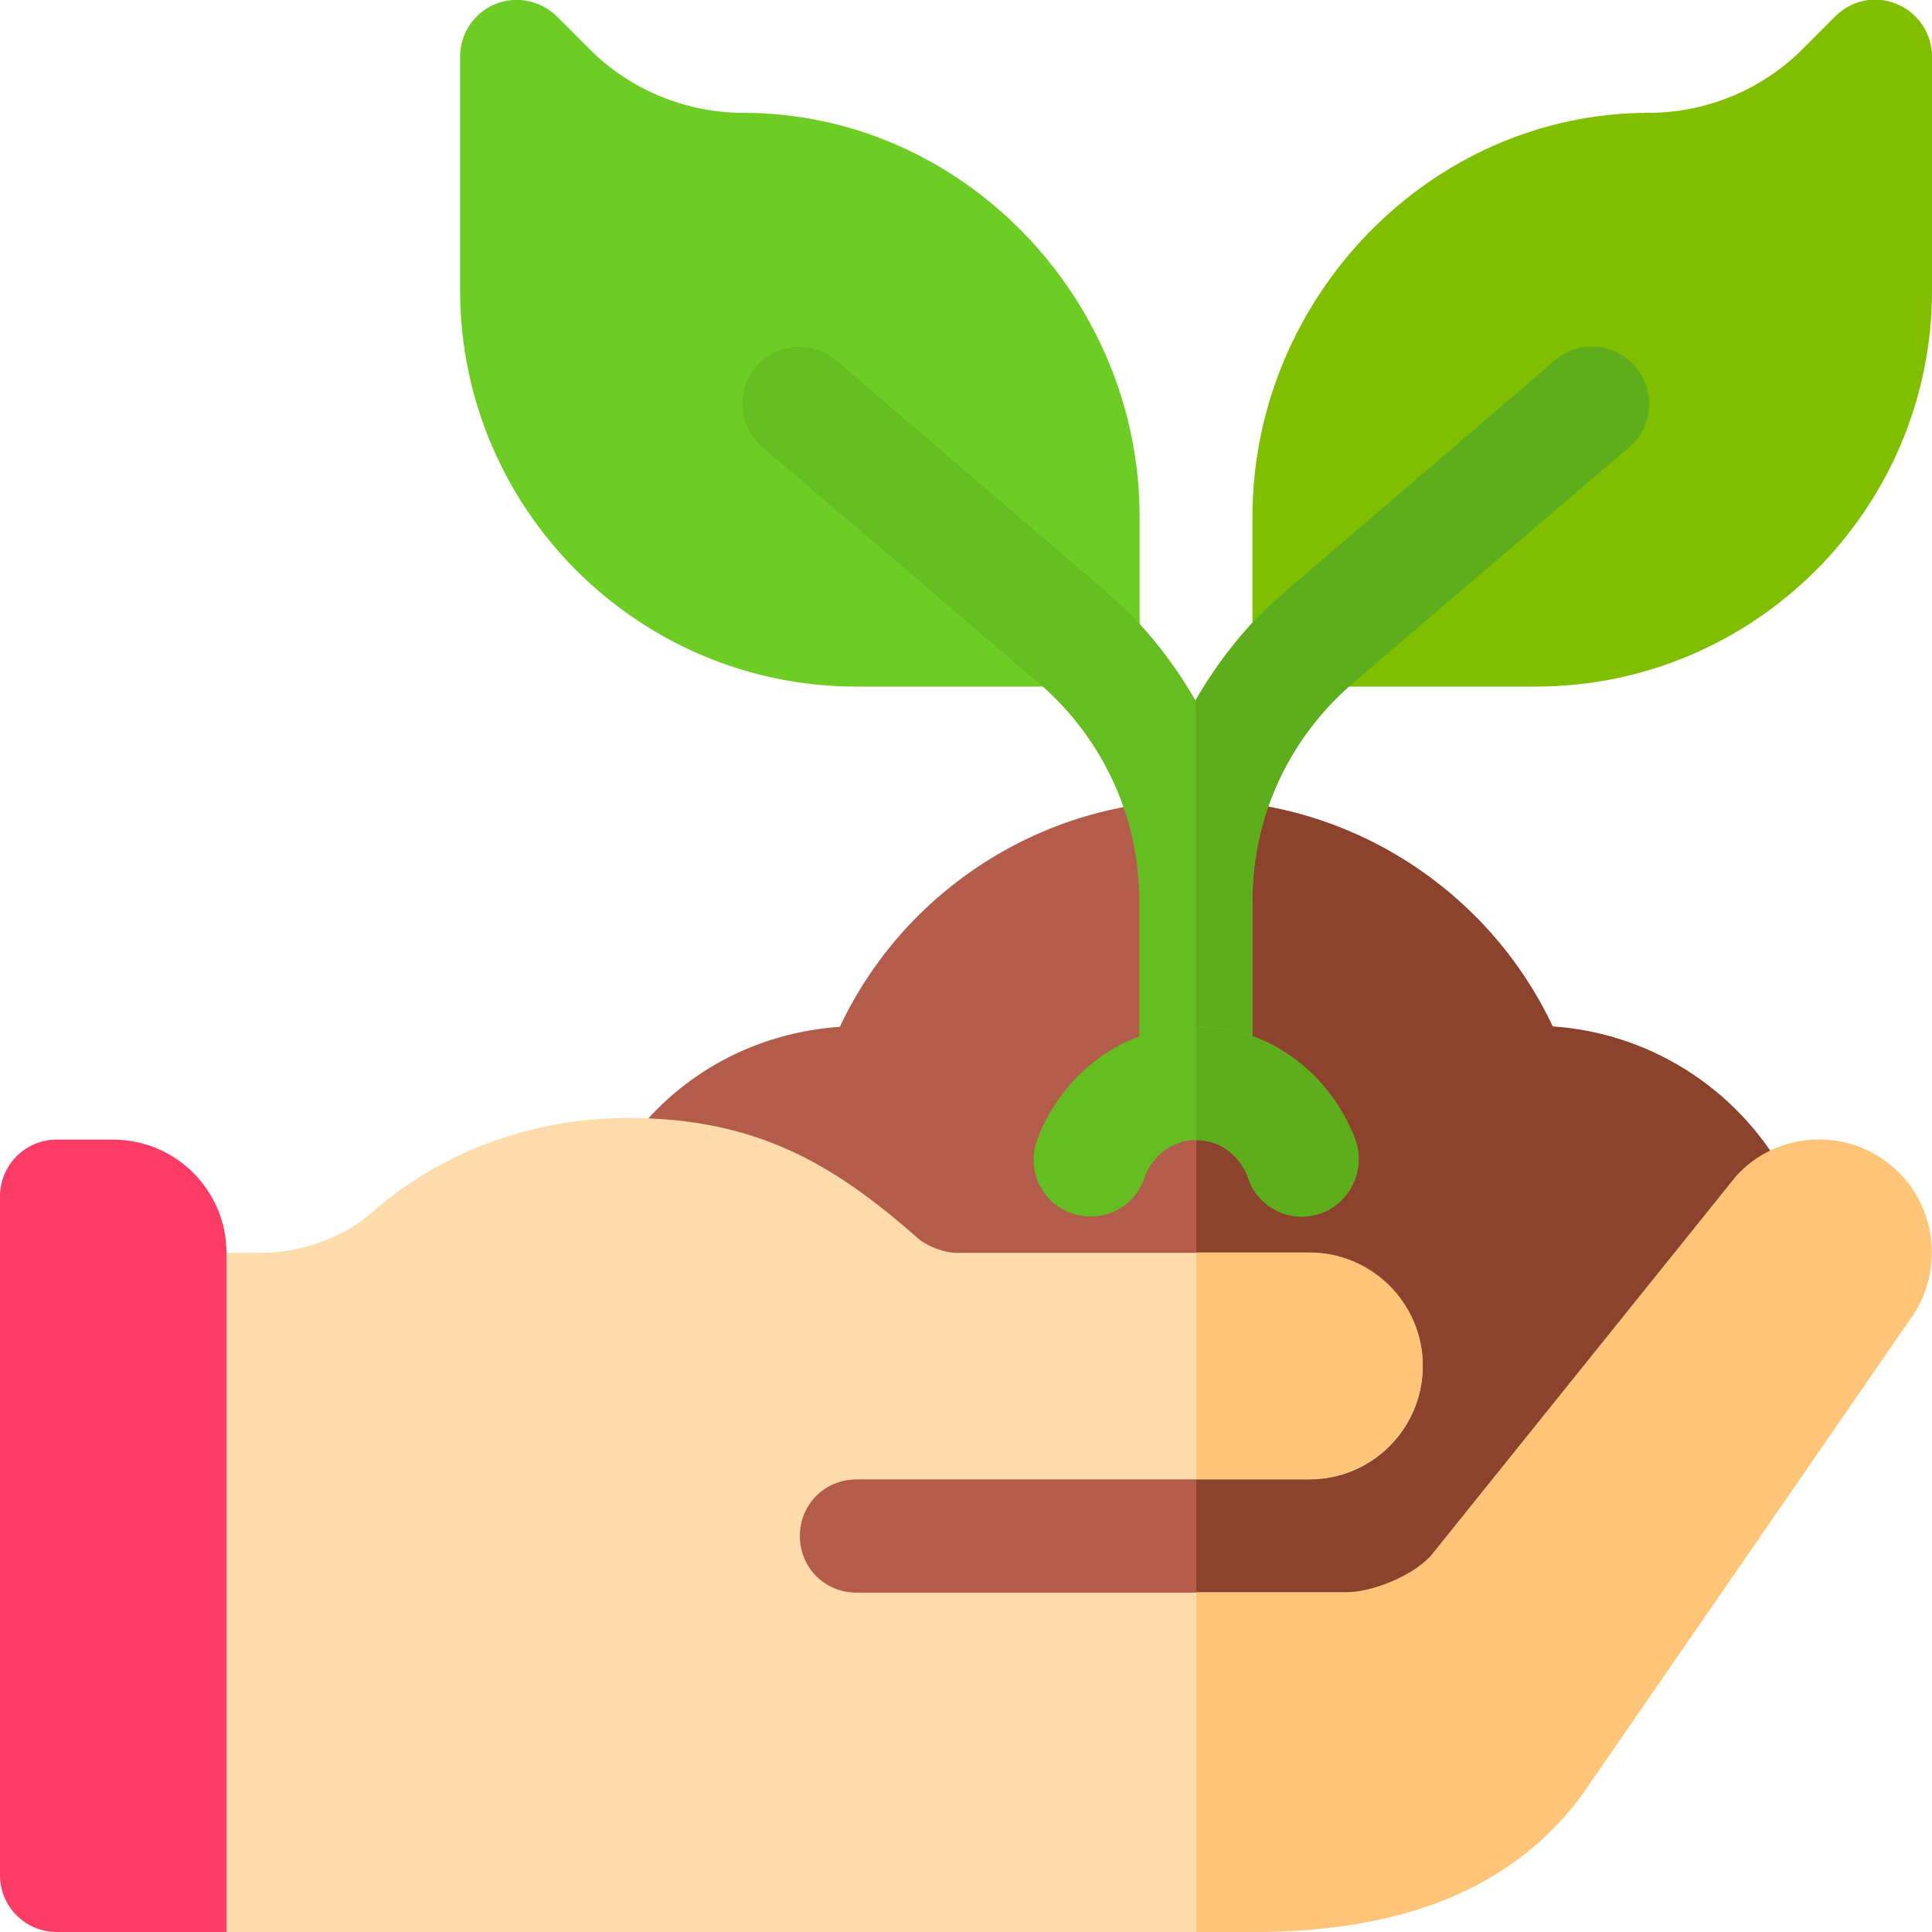 <?xml version="1.0" encoding="utf-8"?>
<!-- Generator: Adobe Illustrator 21.1.0, SVG Export Plug-In . SVG Version: 6.00 Build 0)  -->
<svg version="1.1" id="Capa_1" xmlns="http://www.w3.org/2000/svg" xmlns:xlink="http://www.w3.org/1999/xlink" x="0px" y="0px"
	 viewBox="0 0 464 464" style="enable-background:new 0 0 464 464;" xml:space="preserve">
<style type="text/css">
	.st0{fill:#464655;}
	.st1{fill:#BEC8DC;}
	.st2{fill:#AFBBD0;}
	.st3{fill:#96A5B9;}
	.st4{fill:#003DA6;}
	.st5{fill:#575756;}
	.st6{fill:#009DE1;}
	.st7{fill:#104A57;}
	.st8{fill:#F78F1E;}
	.st9{fill:#68BD46;}
	.st10{fill:#00B8AE;}
	.st11{fill:#F5C417;}
	.st12{fill:#088BCD;}
	.st13{fill:#2CA396;}
	.st14{fill:#45AFDC;}
	.st15{fill:#DD654E;}
	.st16{fill:#04779B;}
	.st17{fill:#1386A0;}
	.st18{fill:#F7CB4F;}
	.st19{fill:#FBAB00;}
	.st20{fill:#B35C4B;}
	.st21{fill:#8B432D;}
	.st22{fill:none;stroke:#000000;stroke-width:4.912;stroke-linecap:round;stroke-linejoin:round;stroke-miterlimit:10;}
	.st23{fill:#FEDBAB;}
	.st24{fill:#FD3C65;}
	.st25{fill:#FEC478;}
	.st26{fill:#7FBF00;}
	.st27{fill:#6ECD24;}
	.st28{fill:#66BD21;}
	.st29{fill:#5DAD1D;}
	.st30{fill:#F1F3F7;}
	.st31{fill:#FCFCFD;}
	.st32{fill:#F0582F;}
	.st33{fill:#FBD303;}
	.st34{fill:#6EB1E1;}
	.st35{fill:#B0D3F0;}
	.st36{fill:#FF5364;}
	.st37{fill:#E6E7E8;}
	.st38{fill:#FFFFFF;}
	.st39{fill:#FB7B76;}
	.st40{fill:#C03A2B;}
	.st41{fill:#F0C419;}
	.st42{fill:#24AE5F;}
	.st43{clip-path:url(#SVGID_2_);fill:#2C2F38;}
	.st44{clip-path:url(#SVGID_2_);fill:#90BAE1;}
	.st45{clip-path:url(#SVGID_2_);fill:#F0C419;}
	.st46{clip-path:url(#SVGID_2_);fill:#24AE5F;}
	.st47{clip-path:url(#SVGID_2_);fill:#FF5364;}
	.st48{fill:#2980BA;}
	.st49{fill:#FEDAC6;}
	.st50{fill:#F5C4B0;}
	.st51{fill:#215280;}
	.st52{fill:#70432C;}
	.st53{fill:#5C3724;}
	.st54{fill:#1C496E;}
	.st55{fill:#FFD782;}
	.st56{fill:#FFC36E;}
	.st57{fill:#C3E678;}
	.st58{fill:#A5D76E;}
	.st59{fill:#00D2FF;}
	.st60{fill:#9BE6D2;}
	.st61{fill:#78D2BE;}
	.st62{fill:#FF6464;}
	.st63{fill:#D2555A;}
	.st64{fill:#18BDF6;}
	.st65{fill:#D7DEED;}
	.st66{fill:#C7CFE2;}
	.st67{fill:#AFB9D2;}
	.st68{fill:#84DBFF;}
	.st69{fill:#F2F2F2;}
	.st70{fill:#40596B;}
	.st71{fill:#4CDBC4;}
	.st72{fill:#ACB3BA;}
	.st73{fill:#CDD6E0;}
	.st74{fill:#F05540;}
	.st75{fill:#41596B;}
	.st76{fill:#FFD05C;}
	.st77{fill:#AAC4DA;}
	.st78{fill:#D9EEF7;}
	.st79{fill:#FF7260;}
	.st80{fill:#4C5B66;}
	.st81{fill:#F94616;}
	.st82{fill:#DB2C09;}
	.st83{fill:#EBEEF0;}
	.st84{fill:#1E499E;}
	.st85{fill:#0E387C;}
	.st86{fill:#FFC380;}
	.st87{fill:#FFCF99;}
	.st88{fill:#29CCB1;}
	.st89{fill:#73C3FF;}
	.st90{fill:#44A4EC;}
	.st91{clip-path:url(#SVGID_4_);fill:#2C2F38;}
	.st92{clip-path:url(#SVGID_4_);fill:#90BAE1;}
	.st93{clip-path:url(#SVGID_4_);fill:#F0C419;}
	.st94{clip-path:url(#SVGID_4_);fill:#24AE5F;}
	.st95{clip-path:url(#SVGID_4_);fill:#FF5364;}
	.st96{fill:none;stroke:#000000;stroke-width:5.305;stroke-linecap:round;stroke-linejoin:round;stroke-miterlimit:10;}
	.st97{clip-path:url(#SVGID_6_);fill:#2C2F38;}
	.st98{clip-path:url(#SVGID_6_);fill:#90BAE1;}
	.st99{clip-path:url(#SVGID_6_);fill:#F0C419;}
	.st100{clip-path:url(#SVGID_6_);fill:#24AE5F;}
	.st101{clip-path:url(#SVGID_6_);fill:#FF5364;}
	.st102{clip-path:url(#SVGID_8_);fill:#2C2F38;}
	.st103{clip-path:url(#SVGID_8_);fill:#90BAE1;}
	.st104{clip-path:url(#SVGID_8_);fill:#F0C419;}
	.st105{clip-path:url(#SVGID_8_);fill:#24AE5F;}
	.st106{clip-path:url(#SVGID_8_);fill:#FF5364;}
	.st107{fill:#38454F;}
	.st108{fill:#E8EDEE;}
	.st109{fill:#B0B6BB;}
	.st110{fill:#DD342E;}
	.st111{fill:#42B05C;}
	.st112{fill:#ECBA16;}
	.st113{fill:#7383BF;}
	.st114{fill:none;stroke:#000000;stroke-width:27.186;stroke-linecap:round;stroke-linejoin:round;stroke-miterlimit:10;}
</style>
<g>
	<path class="st20" d="M428.4,281.6l-45.9,107.4l-95.2-2.4l-108.7-2.7l-27.2-110.1c12.2-16.3,30.4-25.8,50.3-27.2
		c15.5-32.9,48.9-54.4,85.6-54.4s70.1,21.5,85.6,54.4C396,248.1,416.9,261.2,428.4,281.6z"/>
	<path class="st21" d="M428.4,281.6l-45.9,107.4l-95.2-2.4V192.1c36.7,0,70.1,21.5,85.6,54.4C396,248.1,416.9,261.2,428.4,281.6z"/>
	<path class="st23" d="M458.5,317.2l-78.8,114.2C364.5,451.7,340,464,300.9,464H54.4l-27.2-13.6V312l13.6-11.1h22
		c8.7,0,18.9-3.3,25.7-9c17.7-15.8,40-23.4,62.3-23.4c31.3,0,49.8,11.4,69.9,29.1c2.4,1.9,6.3,3.3,9,3.3h84.8
		c15,0,27.2,12.2,27.2,27.2c0,15-12.2,27.2-27.2,27.2c0,0-12,0-27.2,0h-81.6c-7.6,0-13.6,6-13.6,13.6s6,13.6,13.6,13.6
		c0,0,51.4,0,81.6,0h36.2c5.2,0,15-3.3,20.1-8.7l73.4-91.3c9.2-10.1,24.7-11.7,35.9-3.5C465.1,287.8,467.5,305.2,458.5,317.2z"/>
	<path class="st24" d="M54.4,464H13.6C6.1,464,0,457.9,0,450.4V287.3c0-7.5,6.1-13.6,13.6-13.6h13.6c15,0,27.2,12.2,27.2,27.2V464z"
		/>
	<g>
		<path class="st25" d="M314.5,355.2c0,0-12,0-27.2,0v-54.4h27.2c15,0,27.2,12.2,27.2,27.2C341.6,343,329.4,355.2,314.5,355.2z"/>
		<path class="st25" d="M458.5,317.2l-78.8,114.2C364.5,451.7,340,464,300.9,464h-13.6v-81.6h36.2c5.2,0,15-3.3,20.1-8.7l73.4-91.3
			c9.2-10.1,24.7-11.7,35.9-3.5C465.1,287.8,467.5,305.2,458.5,317.2z"/>
	</g>
	<path class="st26" d="M368.8,164.9h-54.4c-7.5,0-13.6-6.1-13.6-13.6v-27.2c0-52.5,42.7-97,95.2-97c13.7,0,27.1-5.5,36.8-15.2l8-8
		c3.9-3.9,9.7-5.1,14.8-2.9c5.1,2.1,8.4,7.1,8.4,12.6v56.2C464,122.2,421.3,164.9,368.8,164.9z"/>
	<path class="st27" d="M260.1,164.9h-54.4c-52.5,0-95.2-42.7-95.2-95.2V13.6c0-5.5,3.3-10.5,8.4-12.6c5.1-2.1,10.9-0.9,14.8,2.9l8,8
		c9.7,9.7,23.1,15.2,36.8,15.2c52.5,0,95.2,44.5,95.2,97v27.2C273.7,158.9,267.6,164.9,260.1,164.9z"/>
	<path class="st28" d="M391.4,107.3l-66.9,57.1c-15,13.1-23.7,31.8-23.7,51.7v44c0,7.6-6,13.6-13.6,13.6s-13.6-6-13.6-13.6v-44
		c0-19.8-8.7-38.6-23.7-51.7l-66.9-57.1c-5.7-4.9-6.3-13.6-1.4-19.3c4.9-5.7,13.6-6.3,19.3-1.4l66.6,57.1
		c7.9,7.1,14.4,15.5,19.6,24.5c5.2-9,11.7-17.4,19.6-24.5l66.6-57.1c5.7-4.9,14.4-4.3,19.3,1.4C397.6,93.7,397.1,102.4,391.4,107.3z
		"/>
	<path class="st29" d="M391.4,107.3l-66.9,57.1c-15,13.1-23.7,31.8-23.7,51.7v44c0,7.6-6,13.6-13.6,13.6V168.2
		c5.2-9,11.7-17.4,19.6-24.5l66.6-57.1c5.7-4.9,14.4-4.3,19.3,1.4C397.6,93.7,397.1,102.4,391.4,107.3z"/>
	<path class="st28" d="M317.2,291.4c-1.6,0.5-3,0.8-4.6,0.8c-5.4,0-10.9-3.5-12.8-9.2c-1.1-3.5-5.2-9.2-12.5-9.2
		c-7.3,0-11.4,5.7-12.5,9.2c-2.4,7.1-10.1,10.9-17.4,8.4c-7.1-2.4-10.9-10.3-8.4-17.4c4.9-13.6,18.5-27.5,38.3-27.5
		s33.4,13.9,38.3,27.5C328,281,324.2,288.9,317.2,291.4z"/>
	<path class="st29" d="M317.2,291.4c-1.6,0.5-3,0.8-4.6,0.8c-5.4,0-10.9-3.5-12.8-9.2c-1.1-3.5-5.2-9.2-12.5-9.2v-27.2
		c19.8,0,33.4,13.9,38.3,27.5C328,281,324.2,288.9,317.2,291.4z"/>
</g>
</svg>

